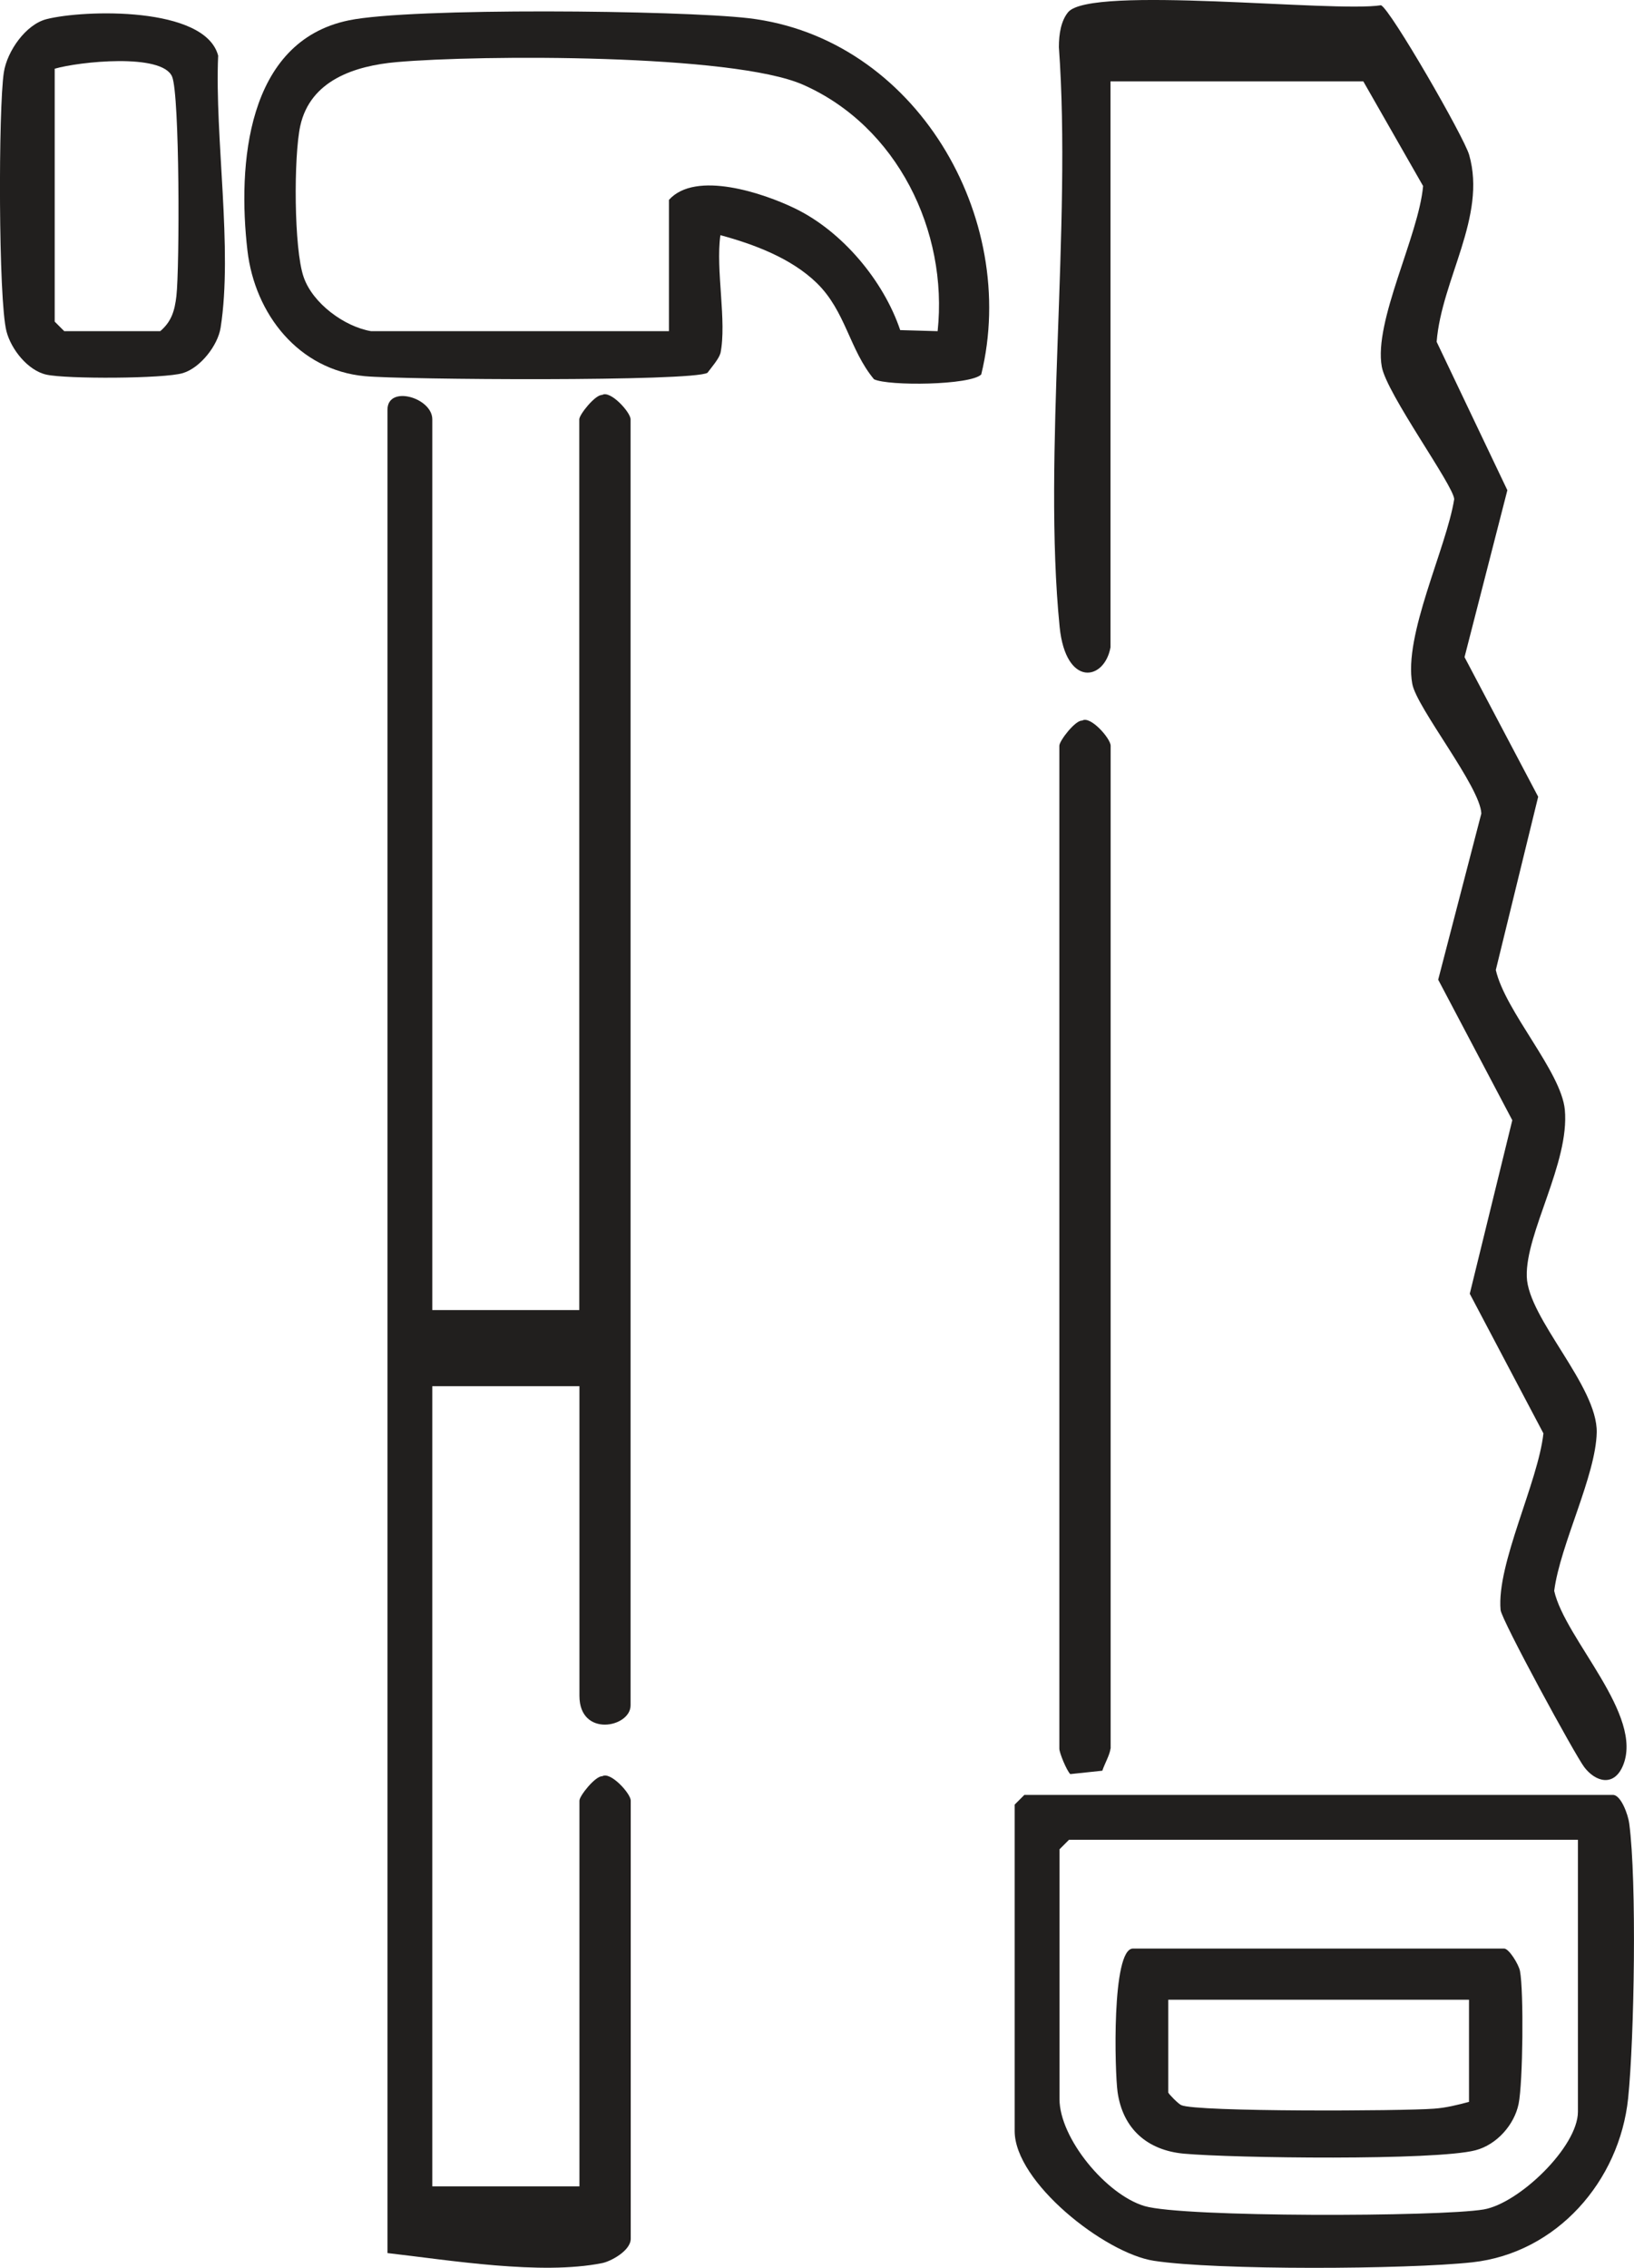 <?xml version="1.0" encoding="UTF-8"?>
<svg id="Capa_2" data-name="Capa 2" xmlns="http://www.w3.org/2000/svg" viewBox="0 0 106.06 147.15">
  <defs>
    <style>
      .cls-1 {
        fill: #211f1e;
      }
    </style>
  </defs>
  <g id="ELEMENTOS">
    <path class="cls-1" d="M28.05,85.01h9.55V27.21c0-.31,1.04-1.61,1.48-1.58.53-.33,1.85,1.12,1.85,1.58v83.45c0,1.44-3.32,2.1-3.32-.62v-20.09h-9.55v51.92h9.55v-25.03c0-.31,1.04-1.61,1.48-1.58.53-.33,1.85,1.12,1.85,1.58v28.43c0,.78-1.3,1.47-1.85,1.58-3.98.8-9.9-.19-13.94-.65V26.59c0-1.63,2.91-.79,2.91.62v57.8Z"/>
    <path class="cls-1" d="M46.75,22.94c-.07.32-.59.93-.83,1.25-.95.58-19.84.45-22.24.22-4.29-.4-7.14-4.02-7.62-8.16-.64-5.52-.08-13.56,6.58-14.93,4.06-.84,21.45-.66,25.94-.14,10.86,1.27,17.6,12.95,15.11,23.12-.7.7-6.03.76-6.96.31-1.6-1.92-1.83-4.41-3.72-6.25-1.66-1.61-4.07-2.51-6.25-3.1-.32,2.25.43,5.6,0,7.68ZM24.11,21.49h19.31v-8.52c1.73-1.93,6.15-.43,8.17.55,3.07,1.48,5.76,4.69,6.84,7.9l2.43.07c.69-6.5-2.63-13.3-8.73-15.99-4.55-2.01-20.95-1.95-26.39-1.47-2.71.24-5.6,1.18-6.25,4.14-.43,1.97-.42,7.98.22,9.81.59,1.71,2.65,3.22,4.38,3.51Z"/>
    <path class="cls-1" d="M3.03,1.24c2.41-.61,10.28-.85,11.13,2.37-.23,5.31.96,12.57.16,17.65-.18,1.16-1.32,2.61-2.45,2.95-1.22.37-7.56.39-8.86.1-1.21-.27-2.29-1.65-2.59-2.81C-.11,19.45-.11,7.02.25,4.69c.21-1.36,1.42-3.11,2.78-3.45ZM3.55,4.46v16.41l.62.62h6.23c.74-.63.94-1.34,1.05-2.28.21-1.84.22-13.06-.28-14.24-.66-1.54-6.05-.97-7.62-.51Z"/>
    <path class="cls-1" d="M72.08,42.01c-.4,2.18-2.9,2.59-3.3-1.32-1.11-11.1.79-26.1-.05-37.63,0-.86.14-1.71.6-2.27,1.46-1.76,17.26.04,20.31-.45.63.29,5.39,8.55,5.72,9.71,1.15,4.01-1.79,8.08-2.11,12.13l4.59,9.63-2.78,10.83,4.78,9.06-2.75,11.24c.61,2.69,4.24,6.58,4.48,9.07.32,3.44-2.56,7.99-2.47,10.83.08,2.71,4.6,7.1,4.54,10.11-.06,2.82-2.37,7.27-2.76,10.28.7,3.14,5.87,8.08,4.45,11.37-.59,1.36-1.77,1.02-2.49.08-.59-.76-5.38-9.56-5.44-10.21-.27-2.98,2.44-8.3,2.78-11.46l-4.78-9.06,2.76-11.26-4.81-9.12,2.8-10.78c-.06-1.73-4.19-6.85-4.48-8.41-.59-3.15,2.21-8.8,2.72-11.99-.04-.89-4.38-6.83-4.7-8.59-.54-2.95,2.4-8.51,2.68-11.73l-3.88-6.79h-16.41v36.69Z"/>
    <path class="cls-1" d="M66.48,116.47h38.21c.53,0,.99,1.3,1.06,1.85.5,3.74.33,13.94-.07,17.83-.56,5.39-4.64,10.05-10.12,10.65-4.23.46-16.6.53-20.67-.1-3.18-.49-9.03-5.1-9.03-8.42v-21.18l.62-.62ZM102.41,119.38h-33.02l-.62.62v16.2c0,2.55,3.03,6.21,5.52,6.95s19.15.7,22.01.22c2.3-.39,6.12-4.07,6.12-6.34v-17.65Z"/>
    <path class="cls-1" d="M72.08,113.47c-.04.39-.39,1-.53,1.43l-2.08.22c-.23-.22-.71-1.37-.71-1.65V48.39c0-.32,1.04-1.67,1.48-1.63.53-.34,1.85,1.16,1.85,1.63v65.08Z"/>
    <path class="cls-1" d="M73.54,126.44h24.09c.31,0,.94,1.01,1.03,1.46.25,1.32.19,7.26-.09,8.62s-1.42,2.65-2.8,3.01c-2.61.68-15.72.51-18.93.22-2.37-.22-3.96-1.61-4.3-4-.18-1.26-.4-9.31,1-9.31ZM95.35,129.76h-19.52v6.02c0,.07.64.73.84.82.97.45,14.39.39,16.42.23.8-.06,1.5-.24,2.26-.44v-6.65Z"/>
  </g>
</svg>
